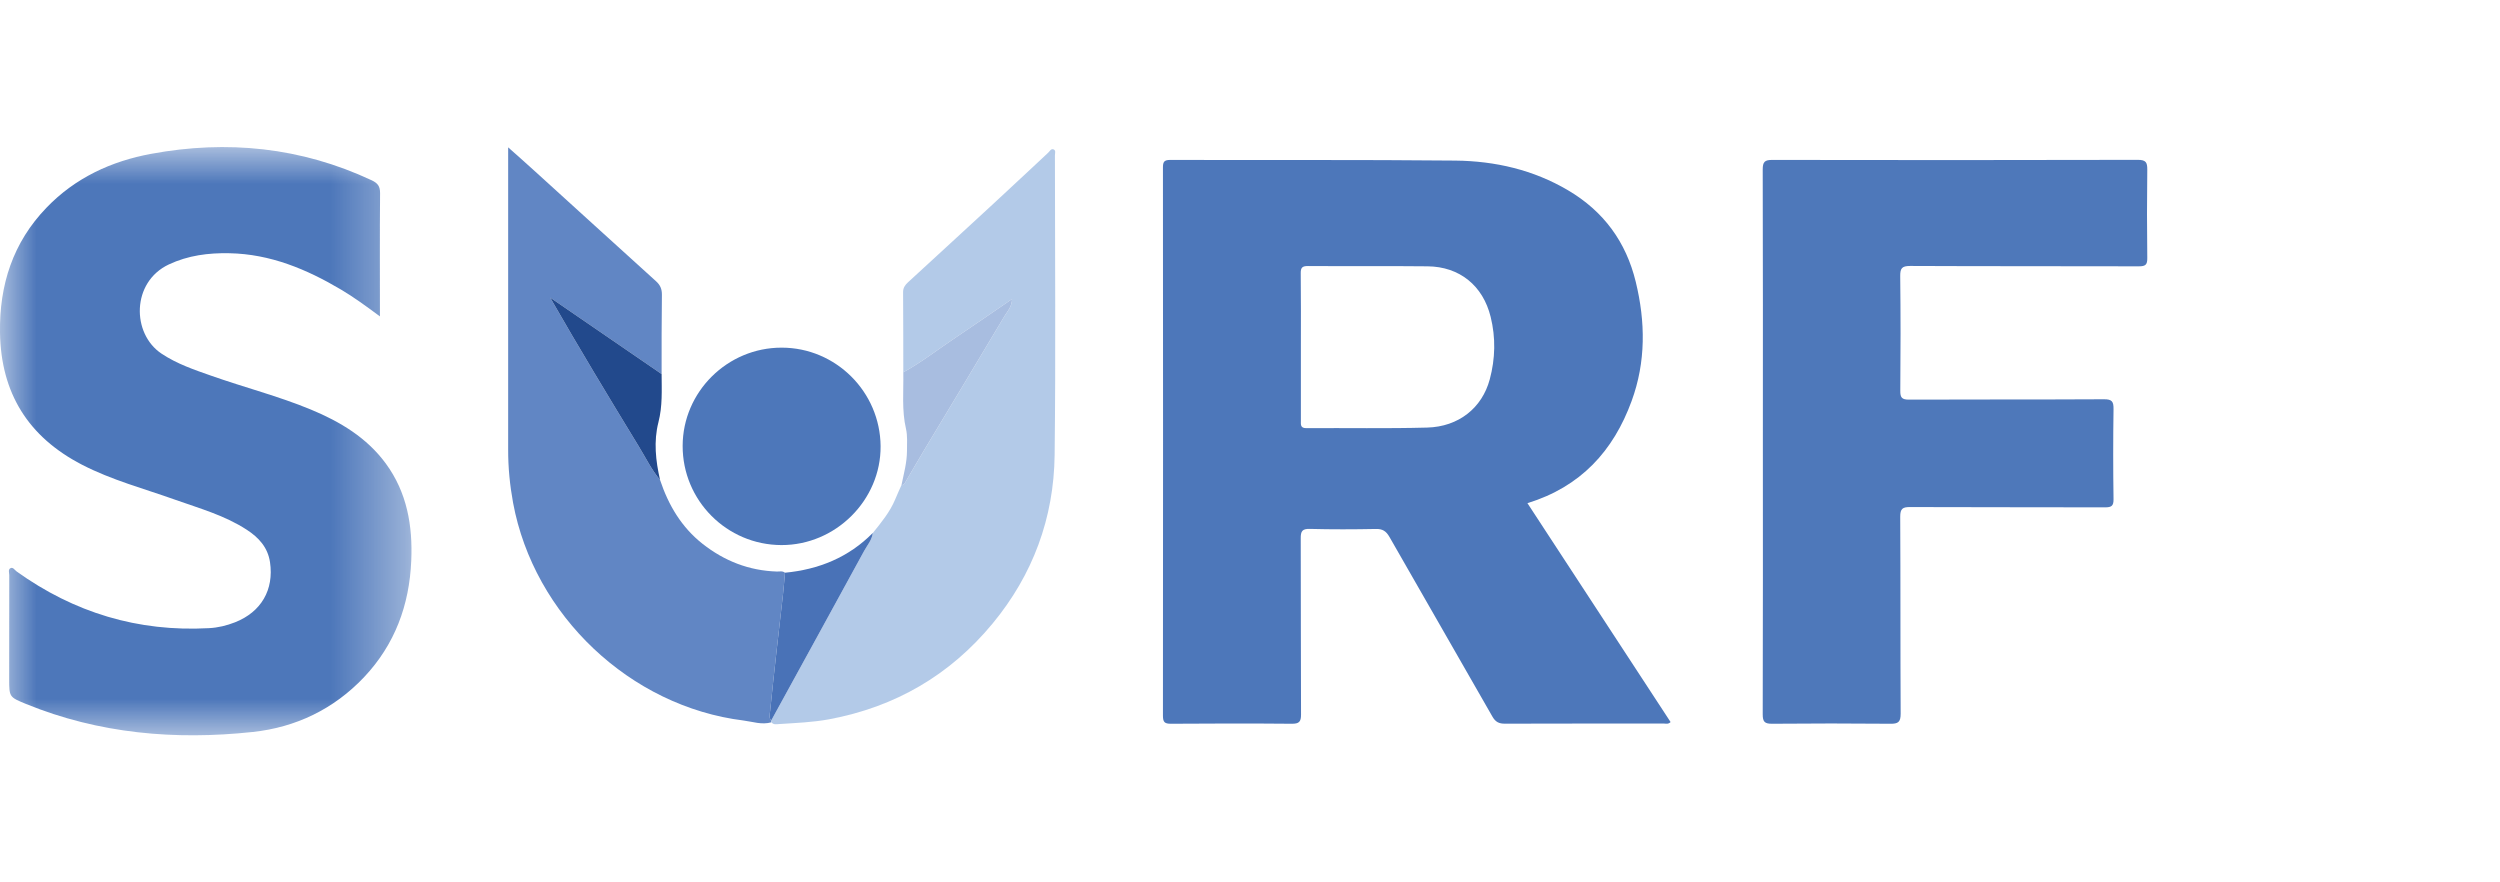 <?xml version="1.0" encoding="UTF-8"?>
<svg width="34px" height="12px" viewBox="0 0 34 12" version="1.1" xmlns="http://www.w3.org/2000/svg" xmlns:xlink="http://www.w3.org/1999/xlink">
    <title>surf</title>
    <defs>
        <polygon id="path-1" points="0 0 5.597 0 5.597 8 0 8"></polygon>
    </defs>
    <g id="surf" stroke="none" stroke-width="1" fill="none" fill-rule="evenodd">
        <g id="Group-20" transform="translate(-0, 2)">
            <path d="M17.692,2.711 C17.692,3.047 17.692,3.383 17.692,3.719 C17.692,3.773 17.682,3.824 17.768,3.823 C18.315,3.819 18.862,3.83 19.409,3.815 C19.837,3.804 20.157,3.548 20.261,3.158 C20.336,2.878 20.343,2.593 20.273,2.31 C20.169,1.885 19.85,1.626 19.415,1.622 C18.872,1.616 18.329,1.622 17.786,1.618 C17.71,1.618 17.689,1.641 17.69,1.716 C17.694,2.047 17.692,2.379 17.692,2.711 M20.773,4.843 C21.427,5.843 22.074,6.832 22.72,7.82 C22.687,7.853 22.655,7.84 22.626,7.84 C21.907,7.841 21.188,7.839 20.469,7.842 C20.386,7.843 20.339,7.819 20.297,7.746 C19.832,6.931 19.362,6.118 18.897,5.303 C18.852,5.224 18.803,5.191 18.71,5.194 C18.411,5.2 18.113,5.201 17.814,5.193 C17.709,5.19 17.689,5.226 17.69,5.323 C17.693,6.121 17.69,6.918 17.694,7.716 C17.695,7.818 17.666,7.844 17.566,7.843 C17.018,7.838 16.471,7.839 15.924,7.843 C15.839,7.843 15.816,7.821 15.816,7.734 C15.818,5.25 15.818,2.765 15.816,0.28 C15.816,0.206 15.828,0.175 15.914,0.175 C17.207,0.179 18.5,0.171 19.793,0.184 C20.333,0.19 20.854,0.309 21.327,0.589 C21.81,0.874 22.114,1.29 22.246,1.832 C22.379,2.378 22.385,2.922 22.19,3.454 C21.942,4.133 21.497,4.621 20.773,4.843" id="Fill-1" fill="#4D77BA"></path>
            <g id="Group-5">
                <mask id="mask-2" fill="white">
                    <use xlink:href="#path-1"></use>
                </mask>
                <g id="Clip-4"></g>
                <path d="M5.167,2.303 C4.981,2.165 4.816,2.044 4.639,1.939 C4.17,1.661 3.676,1.455 3.121,1.444 C2.837,1.438 2.558,1.473 2.295,1.597 C1.787,1.837 1.789,2.537 2.196,2.809 C2.406,2.949 2.639,3.028 2.873,3.11 C3.323,3.269 3.786,3.387 4.228,3.57 C4.625,3.735 4.987,3.95 5.247,4.304 C5.536,4.698 5.614,5.151 5.593,5.626 C5.568,6.23 5.369,6.768 4.949,7.212 C4.538,7.645 4.023,7.892 3.437,7.955 C2.383,8.068 1.347,7.979 0.354,7.574 C0.125,7.48 0.125,7.479 0.125,7.232 C0.125,6.763 0.125,6.293 0.126,5.824 C0.126,5.791 0.108,5.747 0.141,5.728 C0.176,5.708 0.199,5.752 0.225,5.771 C1.007,6.332 1.877,6.596 2.841,6.543 C2.963,6.537 3.083,6.508 3.197,6.463 C3.552,6.323 3.728,6.021 3.672,5.645 C3.642,5.445 3.519,5.31 3.355,5.204 C3.057,5.01 2.717,4.915 2.387,4.798 C1.959,4.645 1.518,4.529 1.113,4.319 C0.384,3.941 0.013,3.347 0,2.525 C-0.01,1.874 0.176,1.298 0.632,0.825 C1.021,0.42 1.512,0.192 2.056,0.092 C3.089,-0.099 4.093,0.002 5.053,0.451 C5.136,0.49 5.17,0.532 5.169,0.628 C5.164,1.177 5.167,1.726 5.167,2.303" id="Fill-3" fill="#4D77BA" mask="url(#mask-2)"></path>
            </g>
            <path d="M23.975,4.005 C23.975,2.772 23.977,1.539 23.973,0.306 C23.973,0.202 23.999,0.174 24.105,0.175 C25.761,0.178 27.418,0.178 29.074,0.174 C29.183,0.174 29.204,0.207 29.203,0.307 C29.198,0.708 29.198,1.109 29.203,1.51 C29.204,1.601 29.178,1.622 29.089,1.622 C28.052,1.619 27.015,1.622 25.978,1.617 C25.864,1.617 25.842,1.65 25.843,1.757 C25.849,2.276 25.849,2.795 25.844,3.314 C25.843,3.408 25.866,3.435 25.963,3.435 C26.847,3.431 27.731,3.435 28.614,3.43 C28.724,3.429 28.745,3.462 28.744,3.563 C28.738,3.972 28.738,4.38 28.744,4.789 C28.745,4.882 28.715,4.9 28.628,4.9 C27.745,4.897 26.861,4.9 25.977,4.896 C25.874,4.895 25.843,4.92 25.843,5.027 C25.848,5.92 25.844,6.813 25.849,7.706 C25.849,7.819 25.816,7.845 25.707,7.843 C25.172,7.838 24.636,7.838 24.101,7.843 C23.998,7.844 23.973,7.815 23.973,7.715 C23.977,6.478 23.975,5.242 23.975,4.005" id="Fill-6" fill="#4E78BA"></path>
            <path d="M8.977,4.528 C9.091,4.87 9.268,5.17 9.556,5.397 C9.853,5.63 10.187,5.761 10.566,5.773 C10.603,5.774 10.643,5.761 10.676,5.79 C10.667,5.887 10.66,5.985 10.649,6.083 C10.621,6.338 10.59,6.593 10.562,6.848 C10.531,7.121 10.502,7.395 10.474,7.669 C10.469,7.713 10.454,7.76 10.488,7.8 C10.489,7.808 10.49,7.815 10.491,7.823 C10.362,7.861 10.237,7.815 10.112,7.799 C8.57,7.608 7.262,6.369 6.978,4.839 C6.934,4.598 6.91,4.357 6.911,4.112 C6.912,2.792 6.911,1.472 6.911,0.152 L6.911,0.004 C7.043,0.122 7.157,0.221 7.268,0.323 C7.819,0.823 8.369,1.325 8.921,1.824 C8.98,1.877 9.003,1.931 9.002,2.011 C8.997,2.37 8.998,2.728 8.998,3.087 C8.492,2.74 7.987,2.394 7.482,2.047 C7.874,2.731 8.278,3.4 8.685,4.067 C8.78,4.222 8.86,4.387 8.977,4.528" id="Fill-8" fill="#6186C4"></path>
            <path d="M10.491,7.823 C10.49,7.815 10.489,7.808 10.488,7.8 C10.91,7.031 11.332,6.263 11.752,5.493 C11.795,5.414 11.859,5.343 11.87,5.249 C11.985,5.106 12.102,4.965 12.174,4.793 C12.201,4.727 12.231,4.663 12.26,4.597 C12.298,4.597 12.308,4.566 12.323,4.54 C12.406,4.399 12.487,4.258 12.571,4.118 C12.935,3.512 13.3,2.908 13.66,2.301 C13.699,2.236 13.761,2.175 13.764,2.067 C13.496,2.25 13.248,2.423 12.995,2.592 C12.759,2.749 12.535,2.926 12.285,3.063 C12.284,2.701 12.285,2.338 12.282,1.976 C12.281,1.915 12.308,1.877 12.349,1.839 C12.736,1.483 13.124,1.128 13.51,0.771 C13.759,0.541 14.007,0.308 14.255,0.077 C14.276,0.057 14.294,0.019 14.327,0.031 C14.363,0.044 14.347,0.084 14.347,0.113 C14.347,1.471 14.359,2.829 14.343,4.188 C14.333,5.044 14.047,5.817 13.5,6.479 C12.921,7.181 12.176,7.614 11.278,7.782 C11.053,7.824 10.825,7.832 10.598,7.847 C10.561,7.849 10.52,7.86 10.491,7.823" id="Fill-10" fill="#B3CAE8"></path>
            <path d="M9.284,4.063 C9.286,3.328 9.893,2.727 10.631,2.728 C11.367,2.728 11.97,3.329 11.976,4.067 C11.982,4.8 11.366,5.415 10.627,5.413 C9.884,5.411 9.282,4.806 9.284,4.063" id="Fill-12" fill="#4D77BA"></path>
            <path d="M12.285,3.063 C12.535,2.926 12.759,2.749 12.995,2.592 C13.248,2.423 13.496,2.25 13.764,2.067 C13.761,2.175 13.699,2.236 13.66,2.301 C13.3,2.908 12.935,3.512 12.571,4.118 C12.487,4.258 12.406,4.399 12.323,4.54 C12.308,4.566 12.298,4.597 12.26,4.597 C12.292,4.442 12.335,4.29 12.335,4.128 C12.335,4.029 12.343,3.927 12.322,3.835 C12.262,3.578 12.29,3.321 12.285,3.063" id="Fill-14" fill="#A8BDE0"></path>
            <path d="M8.977,4.528 C8.86,4.387 8.78,4.222 8.685,4.067 C8.278,3.4 7.874,2.731 7.482,2.047 C7.987,2.394 8.492,2.74 8.998,3.087 C8.999,3.306 9.011,3.523 8.955,3.741 C8.888,4.002 8.917,4.267 8.977,4.528" id="Fill-16" fill="#22498C"></path>
            <path d="M11.87,5.248 C11.859,5.344 11.795,5.414 11.752,5.493 C11.332,6.263 10.91,7.031 10.488,7.8 C10.454,7.76 10.469,7.713 10.474,7.669 C10.502,7.395 10.531,7.121 10.562,6.848 C10.59,6.593 10.621,6.338 10.649,6.083 C10.66,5.985 10.667,5.887 10.676,5.789 C11.135,5.745 11.541,5.581 11.87,5.248" id="Fill-18" fill="#4972B7"></path>
        </g>
    </g>
</svg>